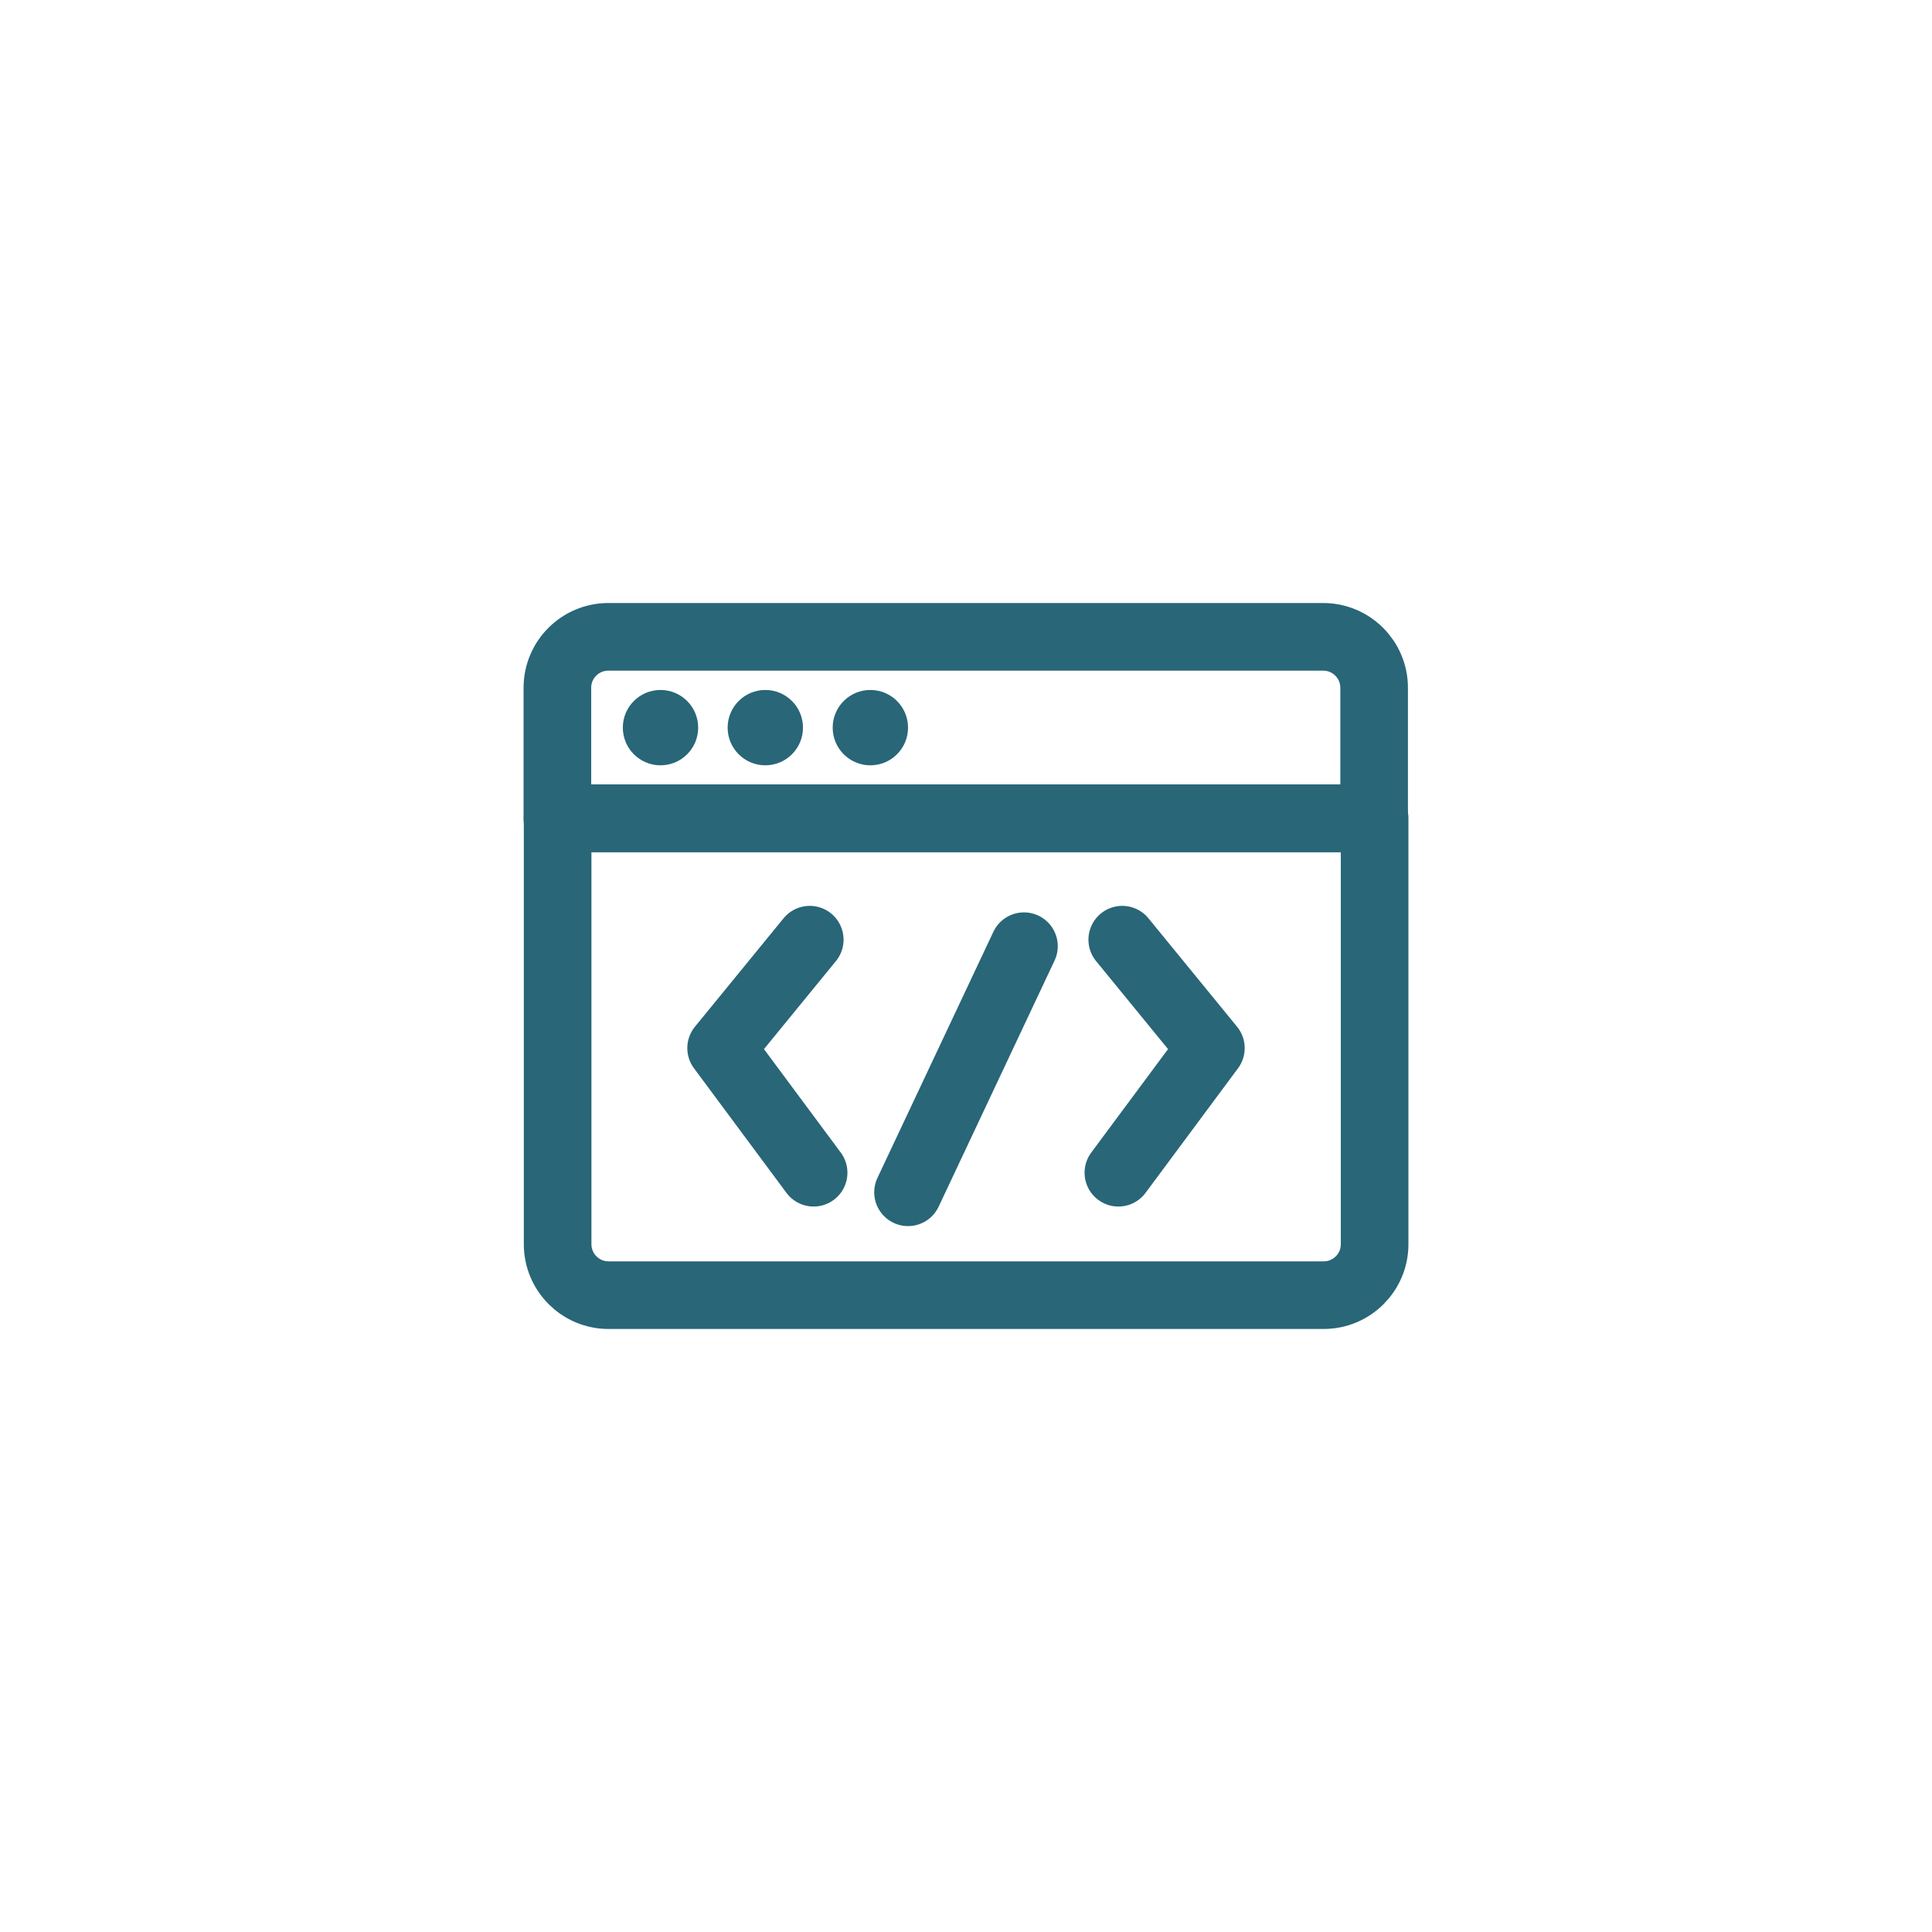<?xml version="1.0" encoding="UTF-8"?>
<svg id="d" data-name="Layer 4" xmlns="http://www.w3.org/2000/svg" viewBox="0 0 80 80">
  <g>
    <path d="m23.09,51.52c0,1.16.94,2.11,2.11,2.11h29.61c1.16,0,2.11-.94,2.11-2.11v-17.64H23.09v17.64Z" fill="none" stroke="#286678" stroke-linecap="round" stroke-linejoin="round" stroke-width="2.8"/>
    <path d="m54.8,26.37h-29.61c-1.16,0-2.11.94-2.11,2.11v5.41h33.82v-5.41c0-1.16-.94-2.11-2.11-2.11Z" fill="none" stroke="#286678" stroke-linecap="round" stroke-linejoin="round" stroke-width="2.8"/>
  </g>
  <g>
    <circle cx="27.35" cy="30.13" r="1.56" fill="#286678" stroke-width="0"/>
    <circle cx="31.69" cy="30.13" r="1.56" fill="#286678" stroke-width="0"/>
    <circle cx="36.04" cy="30.13" r="1.56" fill="#286678" stroke-width="0"/>
  </g>
  <g>
    <polyline points="33.69 48.56 29.86 43.4 33.53 38.91" fill="none" stroke="#286678" stroke-linecap="round" stroke-linejoin="round" stroke-width="2.8"/>
    <polyline points="46.31 48.56 50.14 43.4 46.47 38.91" fill="none" stroke="#286678" stroke-linecap="round" stroke-linejoin="round" stroke-width="2.8"/>
  </g>
  <line x1="37.6" y1="49.37" x2="42.4" y2="39.18" fill="none" stroke="#286678" stroke-linecap="round" stroke-linejoin="round" stroke-width="2.8"/>
</svg>